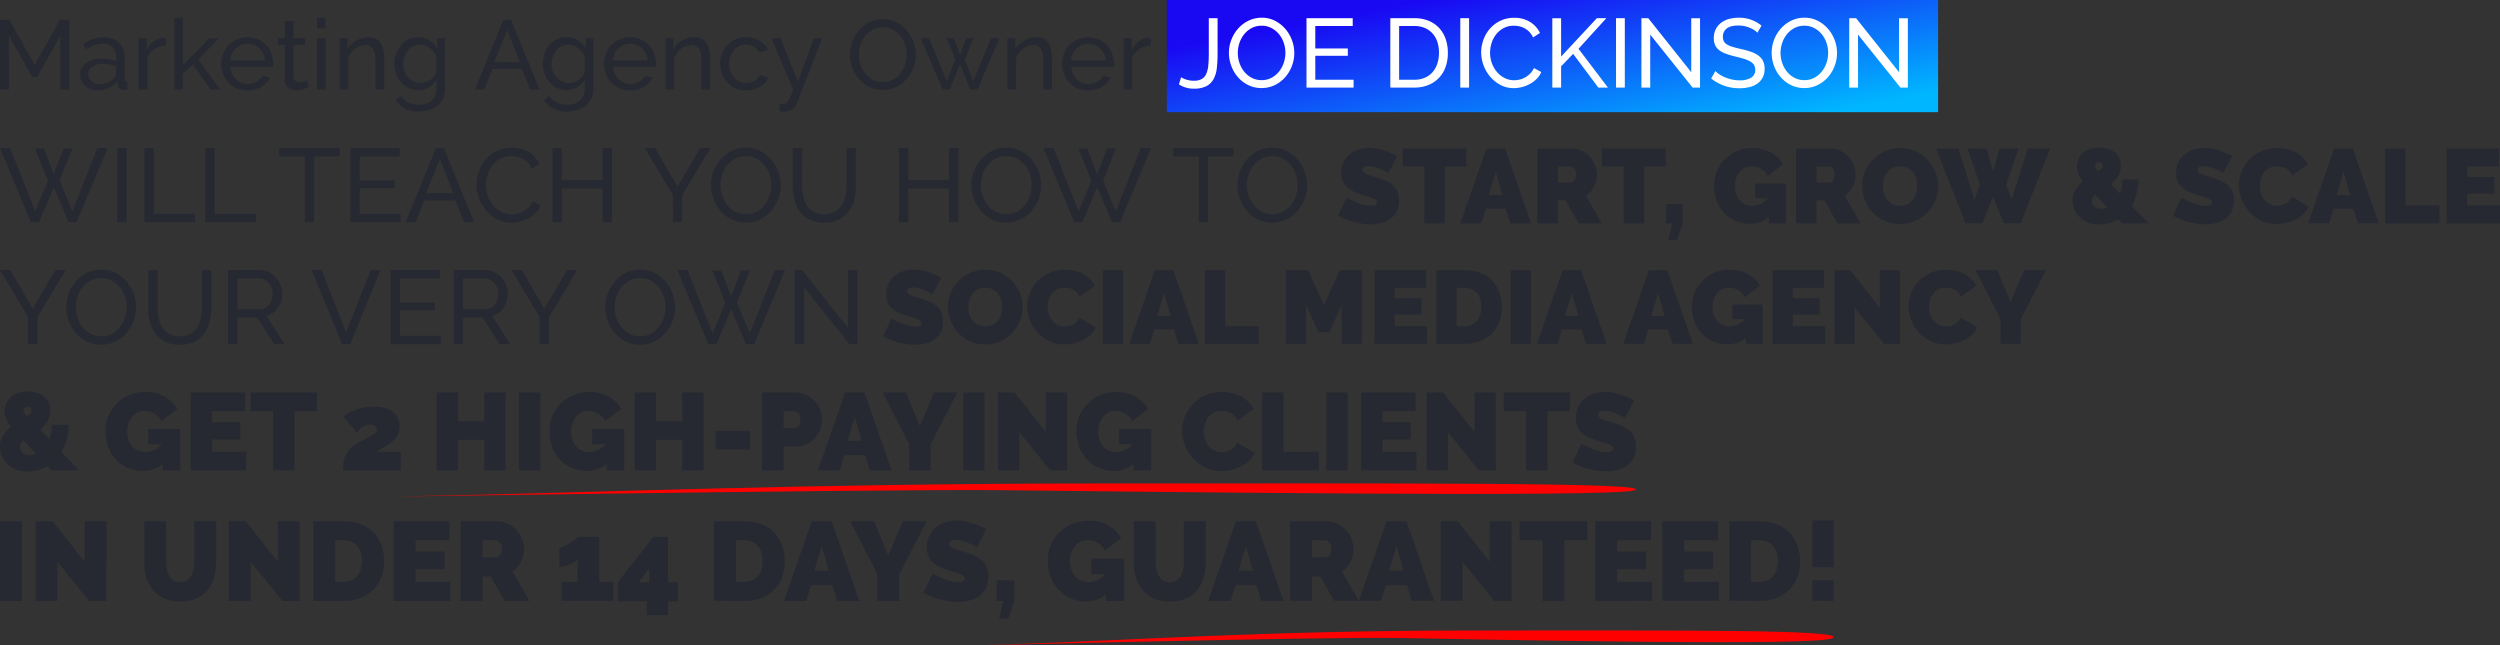 <svg xmlns="http://www.w3.org/2000/svg" width="1270.577" height="327.808"><rect width="100%" height="100%" fill="#333333" stroke="none"/><defs><linearGradient id="a" x1=".102" y1=".306" x2=".913" y2=".939" gradientUnits="objectBoundingBox"><stop offset="0" stop-color="#1909f3"/><stop offset="1" stop-color="#00b7ff"/></linearGradient></defs><g data-name="Group 3538"><path data-name="Rectangle 2493" transform="translate(593)" fill="url(#a)" d="M0 0h392v57H0z"/><path data-name="Path 23275" d="M5.254 137.265 16.663 156.9l11.515-19.635h5.2L19.05 161.198v13.745h-4.776v-13.85L0 137.265Zm46.168 37.943a16.077 16.077 0 0 1-7.244-1.619 17.875 17.875 0 0 1-5.6-4.3 19.544 19.544 0 0 1-3.609-6.129 20.226 20.226 0 0 1-1.274-7.058 19.586 19.586 0 0 1 1.353-7.217 19.894 19.894 0 0 1 3.741-6.1 18 18 0 0 1 5.652-4.219 16.166 16.166 0 0 1 7.084-1.565 15.494 15.494 0 0 1 7.217 1.672 18.483 18.483 0 0 1 5.572 4.378 19.95 19.95 0 0 1 3.609 6.129 19.865 19.865 0 0 1 1.274 6.978 19.586 19.586 0 0 1-1.353 7.217 19.828 19.828 0 0 1-3.713 6.075 17.876 17.876 0 0 1-5.625 4.193 16.166 16.166 0 0 1-7.084 1.565Zm-12.9-19.1a16.817 16.817 0 0 0 .929 5.545 15.323 15.323 0 0 0 2.627 4.749 12.715 12.715 0 0 0 4.086 3.29 11.489 11.489 0 0 0 5.307 1.221 11.135 11.135 0 0 0 5.413-1.3 13.222 13.222 0 0 0 4.06-3.4 15.171 15.171 0 0 0 2.547-4.749 17.006 17.006 0 0 0 .876-5.36 16.817 16.817 0 0 0-.929-5.545 14.709 14.709 0 0 0-2.653-4.723 13.276 13.276 0 0 0-4.086-3.264 11.213 11.213 0 0 0-5.227-1.221 11.322 11.322 0 0 0-5.413 1.274 13.059 13.059 0 0 0-4.06 3.343 15.263 15.263 0 0 0-2.574 4.723 16.708 16.708 0 0 0-.899 5.413Zm52.8 14.806a10.682 10.682 0 0 0 5.466-1.274 10.083 10.083 0 0 0 3.476-3.317 13.642 13.642 0 0 0 1.836-4.673 26.865 26.865 0 0 0 .531-5.333v-19.052h4.776v19.051a29.13 29.13 0 0 1-.876 7.244 17.293 17.293 0 0 1-2.786 6.023 13.457 13.457 0 0 1-4.961 4.113 16.538 16.538 0 0 1-7.4 1.512 16.385 16.385 0 0 1-7.592-1.592 13.77 13.77 0 0 1-4.962-4.219 17.127 17.127 0 0 1-2.706-6.05 29.987 29.987 0 0 1-.823-7.031v-19.051h4.776v19.051a26.147 26.147 0 0 0 .557 5.439 13.749 13.749 0 0 0 1.857 4.643 10.01 10.01 0 0 0 3.449 3.264 10.6 10.6 0 0 0 5.388 1.248Zm24.578 4.029v-37.678h16.13a10.226 10.226 0 0 1 4.59 1.035 11.544 11.544 0 0 1 3.609 2.759 13.17 13.17 0 0 1 2.361 3.874 11.822 11.822 0 0 1 .849 4.378 12.959 12.959 0 0 1-.557 3.794 11.742 11.742 0 0 1-1.592 3.317 10.66 10.66 0 0 1-2.49 2.548 9.726 9.726 0 0 1-3.264 1.539l9.124 14.434h-5.413l-8.6-13.532h-9.977v13.532Zm4.776-17.777h11.409a5.6 5.6 0 0 0 2.68-.637 6.373 6.373 0 0 0 2.043-1.725 8.347 8.347 0 0 0 1.327-2.521 9.336 9.336 0 0 0 .478-2.972 8.064 8.064 0 0 0-.557-3 8.8 8.8 0 0 0-1.486-2.494 6.725 6.725 0 0 0-2.176-1.7 5.9 5.9 0 0 0-2.627-.61h-11.093Zm42.772-19.9 12.468 31.684 12.418-31.681h5.041l-15.389 37.674h-4.139L158.4 137.265Zm60.6 33.432v4.245h-25.579v-37.678h25.1v4.245h-20.324v12.205h17.672v3.98h-17.672v13Zm6.527 4.245v-37.678h16.132a10.226 10.226 0 0 1 4.593 1.035 11.544 11.544 0 0 1 3.609 2.759 13.169 13.169 0 0 1 2.361 3.874 11.822 11.822 0 0 1 .849 4.378 12.959 12.959 0 0 1-.557 3.794 11.741 11.741 0 0 1-1.592 3.317 10.66 10.66 0 0 1-2.494 2.547 9.726 9.726 0 0 1-3.264 1.539l9.125 14.435h-5.413l-8.6-13.532h-9.973v13.532Zm4.776-17.777h11.409a5.6 5.6 0 0 0 2.68-.637 6.373 6.373 0 0 0 2.043-1.725 8.347 8.347 0 0 0 1.327-2.521 9.335 9.335 0 0 0 .478-2.972 8.064 8.064 0 0 0-.557-3 8.8 8.8 0 0 0-1.486-2.494 6.725 6.725 0 0 0-2.176-1.7 5.9 5.9 0 0 0-2.627-.61h-11.091Zm29.877-19.9 11.409 19.634 11.515-19.635h5.2l-14.327 23.933v13.745h-4.776v-13.85l-14.275-23.828Zm60.072 37.942a16.077 16.077 0 0 1-7.245-1.619 17.875 17.875 0 0 1-5.6-4.3 19.545 19.545 0 0 1-3.609-6.129 20.226 20.226 0 0 1-1.274-7.058 19.586 19.586 0 0 1 1.353-7.217 19.894 19.894 0 0 1 3.741-6.1 18 18 0 0 1 5.652-4.219A16.166 16.166 0 0 1 325.4 137a15.494 15.494 0 0 1 7.217 1.672 18.483 18.483 0 0 1 5.572 4.378 19.95 19.95 0 0 1 3.609 6.129 19.865 19.865 0 0 1 1.274 6.978 19.586 19.586 0 0 1-1.353 7.217 19.828 19.828 0 0 1-3.711 6.076 17.875 17.875 0 0 1-5.625 4.193 16.166 16.166 0 0 1-7.083 1.565Zm-12.9-19.1a16.817 16.817 0 0 0 .929 5.545 15.323 15.323 0 0 0 2.627 4.749 12.715 12.715 0 0 0 4.086 3.29 11.489 11.489 0 0 0 5.307 1.221 11.134 11.134 0 0 0 5.413-1.3 13.222 13.222 0 0 0 4.06-3.4 15.171 15.171 0 0 0 2.547-4.749 17.006 17.006 0 0 0 .876-5.36 16.818 16.818 0 0 0-.929-5.545 14.71 14.71 0 0 0-2.653-4.723 13.276 13.276 0 0 0-4.086-3.264 11.213 11.213 0 0 0-5.227-1.221 11.322 11.322 0 0 0-5.413 1.274 13.059 13.059 0 0 0-4.06 3.343 15.264 15.264 0 0 0-2.574 4.723 16.707 16.707 0 0 0-.903 5.413Zm49.67-18.626h4.511l4.988 13.107 5.041-13.107h4.511l-6.527 16.4 6.474 15.549 12.736-32.158h5.2l-15.756 37.67h-4.139l-7.482-17.777-7.537 17.777h-4.139l-15.707-37.678h5.147l12.789 32.159 6.42-15.549Zm46.646 8.7v28.761h-4.776v-37.678h3.715l23.353 29.346v-29.293h4.776v37.625h-4.034Z" fill="#272932"/><path data-name="Path 23276" d="M705.61 87.912a29.19 29.19 0 0 0-3.322-1.714 30.362 30.362 0 0 0-3.241-1.205 11.7 11.7 0 0 0-3.509-.563 4.876 4.876 0 0 0-2.223.429 1.5 1.5 0 0 0-.83 1.447 1.669 1.669 0 0 0 .482 1.232 4.569 4.569 0 0 0 1.393.884 17.483 17.483 0 0 0 2.223.777q1.313.375 2.974.911a38.957 38.957 0 0 1 4.742 1.768 14.713 14.713 0 0 1 3.616 2.277 8.763 8.763 0 0 1 2.3 3.188 11.544 11.544 0 0 1 .8 4.554 12 12 0 0 1-1.259 5.76 10.322 10.322 0 0 1-3.322 3.724 14.03 14.03 0 0 1-4.661 2.009 22.57 22.57 0 0 1-5.224.616 29.588 29.588 0 0 1-4.286-.321 37.194 37.194 0 0 1-4.367-.911 38.207 38.207 0 0 1-4.179-1.393 26.71 26.71 0 0 1-3.717-1.827l4.5-9.162a31.547 31.547 0 0 0 3.911 2.089 27.733 27.733 0 0 0 3.884 1.447 15.48 15.48 0 0 0 4.42.643 4.493 4.493 0 0 0 2.384-.455 1.4 1.4 0 0 0 .67-1.205 1.724 1.724 0 0 0-.67-1.366 6.127 6.127 0 0 0-1.848-.991q-1.179-.429-2.706-.857t-3.241-1.018a28.024 28.024 0 0 1-4.34-1.848 11.769 11.769 0 0 1-3-2.25 8.039 8.039 0 0 1-1.741-2.866 11.17 11.17 0 0 1-.563-3.7 12.783 12.783 0 0 1 1.152-5.572 11.442 11.442 0 0 1 3.134-4.018 14.021 14.021 0 0 1 4.527-2.438 17.249 17.249 0 0 1 5.384-.83 20.446 20.446 0 0 1 4.072.4 32.549 32.549 0 0 1 3.831 1.018 36.715 36.715 0 0 1 3.456 1.339q1.607.723 2.893 1.366Zm39.647-3.322h-10.93v28.932H723.88V84.59h-10.983v-9.108h32.36Zm10.18-9.108h9.537l13.18 38.04h-10.608l-2.3-7.447H755.12l-2.25 7.447h-10.662Zm8.144 23.627-3.375-11.787-3.536 11.787Zm17.734 14.412v-38.04h17.466a11.557 11.557 0 0 1 5.139 1.153 13.351 13.351 0 0 1 4.045 3 14.012 14.012 0 0 1 2.652 4.233 12.7 12.7 0 0 1 .964 4.8 13.541 13.541 0 0 1-1.447 6.188 12.616 12.616 0 0 1-4.018 4.688l8.037 13.984h-11.787l-6.7-11.68h-3.911v11.68Zm10.447-20.788h6.59a2.312 2.312 0 0 0 1.795-1.072 4.8 4.8 0 0 0 .83-3 4.309 4.309 0 0 0-.964-3.027 2.7 2.7 0 0 0-1.929-1.045h-6.322Zm54.809-8.144h-10.93v28.933h-10.447V84.59H814.21v-9.108h32.36Zm1.339 37.344 1.929-8.412h-3.054v-9.857h8.412v9.858l-2.893 8.412Zm51.11-11.572a14.132 14.132 0 0 1-9.376 3.429 19.341 19.341 0 0 1-7.072-1.313 16.9 16.9 0 0 1-5.893-3.831 18.609 18.609 0 0 1-4.018-6.161 21.653 21.653 0 0 1-1.5-8.3 18.565 18.565 0 0 1 1.5-7.474 18.551 18.551 0 0 1 4.125-6 19.487 19.487 0 0 1 6.188-4.018 19.919 19.919 0 0 1 7.688-1.473 21.168 21.168 0 0 1 4.929.563 17.546 17.546 0 0 1 4.367 1.661 17.2 17.2 0 0 1 3.616 2.625 13.309 13.309 0 0 1 2.625 3.456l-7.769 5.947a8.759 8.759 0 0 0-3.375-3.616 9.041 9.041 0 0 0-4.768-1.366 7.783 7.783 0 0 0-3.429.75 8.015 8.015 0 0 0-2.679 2.089 10.014 10.014 0 0 0-1.768 3.188 12.239 12.239 0 0 0-.643 4.045 12.174 12.174 0 0 0 .643 4.072 9.47 9.47 0 0 0 1.795 3.134 7.989 7.989 0 0 0 2.759 2.036 8.651 8.651 0 0 0 3.59.723 10.68 10.68 0 0 0 8.037-3.75h-6.59v-7.5h15.644v20.245h-8.626Zm13.769 3.161v-38.04h17.466a11.556 11.556 0 0 1 5.143 1.152 13.351 13.351 0 0 1 4.045 3 14.012 14.012 0 0 1 2.652 4.233 12.7 12.7 0 0 1 .964 4.8 13.541 13.541 0 0 1-1.439 6.187 12.616 12.616 0 0 1-4.018 4.688l8.037 13.984h-11.787l-6.7-11.68h-3.911v11.68Zm10.447-20.788h6.59a2.312 2.312 0 0 0 1.795-1.072 4.8 4.8 0 0 0 .83-3 4.309 4.309 0 0 0-.964-3.027 2.7 2.7 0 0 0-1.929-1.045h-6.322Zm42.384 21.109a18.3 18.3 0 0 1-7.876-1.661 19.486 19.486 0 0 1-6.054-4.367 19.784 19.784 0 0 1-3.911-6.188 19.164 19.164 0 0 1-1.393-7.179 18.677 18.677 0 0 1 1.447-7.233 19.2 19.2 0 0 1 4.045-6.135 19.723 19.723 0 0 1 6.161-4.233 19.008 19.008 0 0 1 7.8-1.581 18.3 18.3 0 0 1 7.876 1.661 19.275 19.275 0 0 1 6.054 4.393 19.713 19.713 0 0 1 3.884 6.215 19.355 19.355 0 0 1 1.366 7.126 18.481 18.481 0 0 1-1.447 7.206 19.516 19.516 0 0 1-4.018 6.108 19.765 19.765 0 0 1-6.135 4.259 18.736 18.736 0 0 1-7.799 1.609Zm-8.628-19.289a12.948 12.948 0 0 0 .536 3.724 9.746 9.746 0 0 0 1.607 3.188 8.119 8.119 0 0 0 2.706 2.25 8.257 8.257 0 0 0 3.884.857 8.209 8.209 0 0 0 3.911-.884 7.919 7.919 0 0 0 2.706-2.3 9.915 9.915 0 0 0 1.554-3.241 13.675 13.675 0 0 0 .509-3.7 12.948 12.948 0 0 0-.536-3.724 9.174 9.174 0 0 0-1.634-3.161 8.252 8.252 0 0 0-2.732-2.2 8.352 8.352 0 0 0-3.831-.83 8.257 8.257 0 0 0-3.884.857 7.987 7.987 0 0 0-2.706 2.277 9.654 9.654 0 0 0-1.581 3.215 13.387 13.387 0 0 0-.509 3.672Zm43.022-19.073h9.59l3.322 11.733 3.375-11.733h9.59l-6.271 18.164 2.732 7.929 8.2-26.092h11.359l-14.891 38.04h-8.679l-5.411-13.609-5.361 13.609h-8.679l-14.894-38.04h11.3l8.254 26.092 2.625-7.929Zm78.544 38.041-2.038-2.143a17.861 17.861 0 0 1-4.8 2.036 19.973 19.973 0 0 1-5 .639 14.617 14.617 0 0 1-5.813-1.072 12.971 12.971 0 0 1-4.179-2.786 11.537 11.537 0 0 1-2.545-3.884 11.8 11.8 0 0 1-.863-4.358 9.993 9.993 0 0 1 1.581-5.652 18.209 18.209 0 0 1 3.777-4.152 16.107 16.107 0 0 1-2.411-3.724 9.132 9.132 0 0 1-.7-3.616 9.754 9.754 0 0 1 .857-4.152 8.751 8.751 0 0 1 2.331-3.081 10.533 10.533 0 0 1 3.509-1.9 14.158 14.158 0 0 1 4.447-.67 16.625 16.625 0 0 1 4.1.509 10.932 10.932 0 0 1 3.59 1.607 8.3 8.3 0 0 1 2.545 2.84 8.562 8.562 0 0 1 .964 4.206 10.148 10.148 0 0 1-1.339 5.2 16.537 16.537 0 0 1-3.59 4.233l4.398 4.652a17.572 17.572 0 0 0 .911-3.241 20.826 20.826 0 0 0 .321-3.777h8.2a29.3 29.3 0 0 1-.964 7.42 24.25 24.25 0 0 1-2.465 5.92l8.519 8.947Zm-10.769-7.394a7.658 7.658 0 0 0 3.161-.7l-6.054-6.483a4.086 4.086 0 0 0-1.822 3 4.191 4.191 0 0 0 .246 1.317 3.989 3.989 0 0 0 .8 1.366 4.428 4.428 0 0 0 1.473 1.072 5.127 5.127 0 0 0 2.196.428Zm-3-21.752a1.887 1.887 0 0 0 .4 1.205 14.876 14.876 0 0 0 1.366 1.42 8.583 8.583 0 0 0 1.554-1.313 2.1 2.1 0 0 0 .482-1.42 1.828 1.828 0 0 0-.509-1.393 1.9 1.9 0 0 0-1.362-.481 1.817 1.817 0 0 0-1.42.563 2.036 2.036 0 0 0-.511 1.419Zm65.149 3.536a29.192 29.192 0 0 0-3.318-1.714 30.368 30.368 0 0 0-3.241-1.205 11.7 11.7 0 0 0-3.509-.563 4.876 4.876 0 0 0-2.223.429 1.5 1.5 0 0 0-.83 1.447 1.669 1.669 0 0 0 .482 1.232 4.57 4.57 0 0 0 1.393.884 17.486 17.486 0 0 0 2.223.777q1.313.375 2.974.911a38.96 38.96 0 0 1 4.742 1.768 14.714 14.714 0 0 1 3.611 2.276 8.763 8.763 0 0 1 2.3 3.188 11.544 11.544 0 0 1 .8 4.554 12 12 0 0 1-1.252 5.758 10.323 10.323 0 0 1-3.322 3.724 14.03 14.03 0 0 1-4.661 2.009 22.569 22.569 0 0 1-5.224.616 29.587 29.587 0 0 1-4.286-.321 37.193 37.193 0 0 1-4.367-.911 38.206 38.206 0 0 1-4.179-1.393 26.711 26.711 0 0 1-3.723-1.824l4.5-9.162a31.547 31.547 0 0 0 3.911 2.089 27.733 27.733 0 0 0 3.881 1.45 15.48 15.48 0 0 0 4.42.643 4.494 4.494 0 0 0 2.384-.455 1.4 1.4 0 0 0 .67-1.205 1.724 1.724 0 0 0-.67-1.366 6.128 6.128 0 0 0-1.844-.994q-1.179-.429-2.706-.857t-3.241-1.018a28.023 28.023 0 0 1-4.34-1.848 11.769 11.769 0 0 1-3-2.25 8.039 8.039 0 0 1-1.741-2.866 11.169 11.169 0 0 1-.563-3.7 12.783 12.783 0 0 1 1.152-5.572 11.442 11.442 0 0 1 3.134-4.018 14.022 14.022 0 0 1 4.527-2.438 17.249 17.249 0 0 1 5.384-.83 20.446 20.446 0 0 1 4.072.4 32.551 32.551 0 0 1 3.831 1.018 36.719 36.719 0 0 1 3.456 1.339q1.607.723 2.893 1.366Zm7.929 6.268a18.779 18.779 0 0 1 1.313-6.858 18.622 18.622 0 0 1 3.831-6.054 19.526 19.526 0 0 1 6.108-4.34 19.312 19.312 0 0 1 8.2-1.661 19.184 19.184 0 0 1 9.563 2.277 14.834 14.834 0 0 1 6.027 6.027l-7.989 5.683a6.721 6.721 0 0 0-1.42-2.3 7.212 7.212 0 0 0-1.956-1.447 8.377 8.377 0 0 0-2.223-.75 12.153 12.153 0 0 0-2.223-.214 8.05 8.05 0 0 0-3.884.884 7.994 7.994 0 0 0-2.679 2.3 9.952 9.952 0 0 0-1.554 3.215 13.011 13.011 0 0 0-.509 3.563 12.28 12.28 0 0 0 .589 3.8 9.922 9.922 0 0 0 1.714 3.215 8.384 8.384 0 0 0 2.759 2.223 7.984 7.984 0 0 0 3.67.83 10.469 10.469 0 0 0 2.2-.241 8.169 8.169 0 0 0 2.17-.8 7.324 7.324 0 0 0 1.875-1.447 6.413 6.413 0 0 0 1.313-2.17l8.519 5.09a10.841 10.841 0 0 1-2.6 3.75 16.5 16.5 0 0 1-3.965 2.786 21.019 21.019 0 0 1-4.766 1.713 21.934 21.934 0 0 1-4.956.589 17.628 17.628 0 0 1-7.742-1.688 19.635 19.635 0 0 1-6.054-4.474 20.355 20.355 0 0 1-3.938-6.322 19.439 19.439 0 0 1-1.393-7.179Zm48.38-18.7h9.537l13.18 38.04h-10.608l-2.3-7.447h-10.13l-2.25 7.447h-10.662Zm8.144 23.627-3.371-11.784-3.54 11.787Zm17.729 14.415v-38.04h10.447v28.932h17.253v9.108Zm58.452-9.108v9.108h-27.11v-38.04h26.628v9.108h-16.18v5.358h13.823v8.465h-13.818v6Z" fill="#272932"/><path data-name="Path 23277" d="M473.951 149.543a28.715 28.715 0 0 0-3.267-1.686 29.87 29.87 0 0 0-3.188-1.186 11.507 11.507 0 0 0-3.452-.553 4.8 4.8 0 0 0-2.187.422 1.474 1.474 0 0 0-.817 1.423 1.642 1.642 0 0 0 .474 1.212 4.5 4.5 0 0 0 1.37.87 17.2 17.2 0 0 0 2.187.764q1.291.369 2.925.9a38.324 38.324 0 0 1 4.664 1.739 14.471 14.471 0 0 1 3.557 2.24 8.619 8.619 0 0 1 2.266 3.136 11.356 11.356 0 0 1 .79 4.48 11.8 11.8 0 0 1-1.238 5.665 10.154 10.154 0 0 1-3.267 3.663 13.8 13.8 0 0 1-4.585 1.976 22.2 22.2 0 0 1-5.138.606 29.1 29.1 0 0 1-4.216-.316 36.585 36.585 0 0 1-4.3-.9 37.582 37.582 0 0 1-4.111-1.37 26.273 26.273 0 0 1-3.663-1.792l4.427-9.012a31.031 31.031 0 0 0 3.847 2.055 27.279 27.279 0 0 0 3.821 1.423 15.227 15.227 0 0 0 4.348.632 4.42 4.42 0 0 0 2.345-.448 1.373 1.373 0 0 0 .659-1.186 1.7 1.7 0 0 0-.659-1.344 6.028 6.028 0 0 0-1.818-.975q-1.159-.422-2.661-.843t-3.188-1a27.566 27.566 0 0 1-4.269-1.818 11.576 11.576 0 0 1-2.951-2.213 7.907 7.907 0 0 1-1.713-2.819 10.987 10.987 0 0 1-.553-3.636 12.574 12.574 0 0 1 1.133-5.481 11.256 11.256 0 0 1 3.083-3.953 13.792 13.792 0 0 1 4.453-2.4 16.967 16.967 0 0 1 5.3-.817 20.112 20.112 0 0 1 4.005.4 32.018 32.018 0 0 1 3.768 1 36.118 36.118 0 0 1 3.4 1.318q1.581.711 2.846 1.344Zm26.719 25.507a18 18 0 0 1-7.747-1.634 19.167 19.167 0 0 1-5.955-4.3 19.461 19.461 0 0 1-3.847-6.087 18.851 18.851 0 0 1-1.37-7.062 18.372 18.372 0 0 1 1.423-7.115 18.892 18.892 0 0 1 3.979-6.034 19.4 19.4 0 0 1 6.061-4.163 18.7 18.7 0 0 1 7.668-1.555 18 18 0 0 1 7.747 1.634 18.961 18.961 0 0 1 5.955 4.321 19.391 19.391 0 0 1 3.821 6.113 19.038 19.038 0 0 1 1.344 7.009 18.179 18.179 0 0 1-1.423 7.088 19.2 19.2 0 0 1-3.953 6.008 19.442 19.442 0 0 1-6.034 4.19 18.43 18.43 0 0 1-7.669 1.587Zm-8.485-18.972a12.736 12.736 0 0 0 .527 3.663 9.587 9.587 0 0 0 1.583 3.135 7.987 7.987 0 0 0 2.661 2.213 8.122 8.122 0 0 0 3.821.843 8.075 8.075 0 0 0 3.847-.87 7.79 7.79 0 0 0 2.661-2.266 9.752 9.752 0 0 0 1.528-3.188 13.451 13.451 0 0 0 .5-3.636 12.736 12.736 0 0 0-.527-3.663 9.024 9.024 0 0 0-1.607-3.109 8.117 8.117 0 0 0-2.688-2.161 8.215 8.215 0 0 0-3.768-.817 8.122 8.122 0 0 0-3.821.843 7.856 7.856 0 0 0-2.661 2.24 9.495 9.495 0 0 0-1.555 3.162 13.169 13.169 0 0 0-.5 3.611Zm29.881-.369a18.472 18.472 0 0 1 1.291-6.746 18.318 18.318 0 0 1 3.768-5.955 19.208 19.208 0 0 1 6.008-4.269 19 19 0 0 1 8.062-1.634 18.87 18.87 0 0 1 9.407 2.24 14.591 14.591 0 0 1 5.929 5.929l-7.852 5.586a6.611 6.611 0 0 0-1.4-2.266 7.1 7.1 0 0 0-1.924-1.423 8.24 8.24 0 0 0-2.187-.738 11.955 11.955 0 0 0-2.187-.211 7.919 7.919 0 0 0-3.821.87 7.863 7.863 0 0 0-2.635 2.266 9.789 9.789 0 0 0-1.528 3.162 12.8 12.8 0 0 0-.5 3.5 12.079 12.079 0 0 0 .58 3.742 9.759 9.759 0 0 0 1.686 3.162 8.247 8.247 0 0 0 2.714 2.187 7.854 7.854 0 0 0 3.61.817 10.3 10.3 0 0 0 2.161-.237 8.035 8.035 0 0 0 2.134-.791 7.2 7.2 0 0 0 1.845-1.423 6.308 6.308 0 0 0 1.291-2.134l8.379 5.007a10.664 10.664 0 0 1-2.556 3.689 16.225 16.225 0 0 1-3.9 2.74 20.675 20.675 0 0 1-4.69 1.686 21.575 21.575 0 0 1-4.875.58 17.34 17.34 0 0 1-7.615-1.66 19.313 19.313 0 0 1-5.955-4.4 20.022 20.022 0 0 1-3.874-6.219 19.121 19.121 0 0 1-1.365-7.057Zm38.472 19.025v-37.418h10.277v37.418Zm26.4-37.418h9.381l12.964 37.418h-10.435l-2.266-7.325h-9.96l-2.213 7.325h-10.484Zm8.011 23.241-3.32-11.594-3.475 11.593Zm17.446 14.177v-37.418h10.277v28.458h16.97v8.959Zm69.46 0v-19.71l-6.271 13.86h-5.481l-6.271-13.86v19.71h-10.277v-37.418h11.225l8.063 17.6 8.116-17.6h11.173v37.418Zm43.373-8.959v8.959h-26.667v-37.418h26.194v8.959h-15.916v5.27h13.6v8.327h-13.6v5.9Zm4.8 8.959v-37.418h14.387a21.05 21.05 0 0 1 8.169 1.476 16.882 16.882 0 0 1 5.9 4.005 16.819 16.819 0 0 1 3.584 5.929 21.415 21.415 0 0 1 1.212 7.246 21.13 21.13 0 0 1-1.344 7.721 16.714 16.714 0 0 1-3.821 5.9 17.122 17.122 0 0 1-5.955 3.794 21.341 21.341 0 0 1-7.747 1.344Zm22.819-18.762a12.787 12.787 0 0 0-.58-3.953 8.826 8.826 0 0 0-1.66-3.057 7.489 7.489 0 0 0-2.661-1.976 8.51 8.51 0 0 0-3.531-.711h-4.111v19.5h4.111a8.378 8.378 0 0 0 3.584-.738 7.487 7.487 0 0 0 2.661-2.055 9.057 9.057 0 0 0 1.635-3.11 13.16 13.16 0 0 0 .549-3.9Zm14.911 18.762v-37.418h10.277v37.418Zm26.4-37.418h9.381l12.968 37.418h-10.435l-2.266-7.325h-9.96l-2.213 7.325h-10.488Zm8.014 23.24-3.32-11.594-3.478 11.594Zm35.837-23.24h9.381l12.964 37.418h-10.435l-2.266-7.325h-9.958l-2.216 7.325h-10.484Zm8.01 23.24-3.324-11.593-3.474 11.593Zm41.318 11.068a13.9 13.9 0 0 1-9.223 3.373 19.025 19.025 0 0 1-6.957-1.291 16.623 16.623 0 0 1-5.8-3.768 18.306 18.306 0 0 1-3.953-6.061 21.3 21.3 0 0 1-1.476-8.169 18.261 18.261 0 0 1 1.48-7.352 18.248 18.248 0 0 1 4.058-5.9 19.168 19.168 0 0 1 6.087-3.953 19.593 19.593 0 0 1 7.562-1.447 20.822 20.822 0 0 1 4.848.553 17.259 17.259 0 0 1 4.3 1.634 16.92 16.92 0 0 1 3.557 2.582 13.091 13.091 0 0 1 2.582 3.4l-7.642 5.85a8.616 8.616 0 0 0-3.32-3.557 8.893 8.893 0 0 0-4.69-1.344 7.656 7.656 0 0 0-3.373.738 7.884 7.884 0 0 0-2.635 2.055 9.85 9.85 0 0 0-1.747 3.132 12.039 12.039 0 0 0-.632 3.979 11.976 11.976 0 0 0 .632 4.005 9.315 9.315 0 0 0 1.77 3.083 7.858 7.858 0 0 0 2.714 2 8.51 8.51 0 0 0 3.531.711 10.506 10.506 0 0 0 7.905-3.689h-6.482v-7.378h15.389v19.924h-8.485Zm40.211-5.85v8.959h-26.667v-37.417h26.192v8.959h-15.915v5.27h13.6v8.327h-13.6v5.9Zm15.072-9.433v18.393h-10.277v-37.418h8.011l15.02 19.025v-19.025h10.277v37.418h-8.169Zm27.4-.632a18.472 18.472 0 0 1 1.291-6.746 18.318 18.318 0 0 1 3.768-5.955 19.208 19.208 0 0 1 6.008-4.269 19 19 0 0 1 8.063-1.634 18.87 18.87 0 0 1 9.407 2.24 14.591 14.591 0 0 1 5.929 5.929l-7.848 5.582a6.611 6.611 0 0 0-1.4-2.266 7.1 7.1 0 0 0-1.924-1.423 8.24 8.24 0 0 0-2.187-.738 11.956 11.956 0 0 0-2.187-.211 7.918 7.918 0 0 0-3.821.87 7.863 7.863 0 0 0-2.635 2.266 9.789 9.789 0 0 0-1.528 3.162 12.8 12.8 0 0 0-.5 3.5 12.079 12.079 0 0 0 .58 3.742 9.76 9.76 0 0 0 1.686 3.162 8.246 8.246 0 0 0 2.714 2.187 7.853 7.853 0 0 0 3.61.817 10.3 10.3 0 0 0 2.161-.237 8.035 8.035 0 0 0 2.134-.791 7.2 7.2 0 0 0 1.845-1.423 6.309 6.309 0 0 0 1.291-2.134l8.379 5.007a10.664 10.664 0 0 1-2.556 3.689 16.226 16.226 0 0 1-3.9 2.74 20.676 20.676 0 0 1-4.69 1.686 21.576 21.576 0 0 1-4.875.58 17.34 17.34 0 0 1-7.615-1.66 19.314 19.314 0 0 1-5.955-4.4 20.022 20.022 0 0 1-3.874-6.219 19.12 19.12 0 0 1-1.367-7.053Zm45.116-18.393 6.693 16.179 6.851-16.179h11.173l-12.912 25.033v12.385h-10.223v-12.49l-12.7-24.928Z" fill="#272932"/><path data-name="Path 23278" d="m26.254 239.065-2.118-2.23a18.582 18.582 0 0 1-4.989 2.118 20.781 20.781 0 0 1-5.212.669 15.208 15.208 0 0 1-6.048-1.115 13.5 13.5 0 0 1-4.348-2.9 12 12 0 0 1-2.648-4.041 12.28 12.28 0 0 1-.892-4.543 10.4 10.4 0 0 1 1.644-5.881 18.945 18.945 0 0 1 3.93-4.32 16.758 16.758 0 0 1-2.508-3.874 9.5 9.5 0 0 1-.725-3.763 10.149 10.149 0 0 1 .892-4.32 9.1 9.1 0 0 1 2.425-3.205 10.958 10.958 0 0 1 3.651-1.979 14.73 14.73 0 0 1 4.626-.7 17.3 17.3 0 0 1 4.264.53 11.373 11.373 0 0 1 3.735 1.672 8.632 8.632 0 0 1 2.648 2.954 8.907 8.907 0 0 1 1 4.376 10.558 10.558 0 0 1-1.393 5.407 17.2 17.2 0 0 1-3.735 4.4l4.571 4.85a18.279 18.279 0 0 0 .948-3.372 21.669 21.669 0 0 0 .334-3.93h8.528a30.487 30.487 0 0 1-1 7.72 25.23 25.23 0 0 1-2.564 6.159l8.863 9.309Zm-11.2-7.692a7.967 7.967 0 0 0 3.289-.725l-6.3-6.745a4.251 4.251 0 0 0-1.9 3.122 4.359 4.359 0 0 0 .251 1.366 4.15 4.15 0 0 0 .836 1.421 4.607 4.607 0 0 0 1.533 1.115 5.334 5.334 0 0 0 2.287.446Zm-3.125-22.632a1.963 1.963 0 0 0 .418 1.254 15.487 15.487 0 0 0 1.421 1.477 8.929 8.929 0 0 0 1.617-1.366 2.19 2.19 0 0 0 .5-1.477 1.9 1.9 0 0 0-.53-1.449 1.981 1.981 0 0 0-1.421-.5 1.89 1.89 0 0 0-1.477.585 2.118 2.118 0 0 0-.528 1.476Zm70.68 27.035a14.7 14.7 0 0 1-9.755 3.565 20.122 20.122 0 0 1-7.356-1.363 17.582 17.582 0 0 1-6.132-3.986 19.36 19.36 0 0 1-4.181-6.41 22.528 22.528 0 0 1-1.561-8.64 19.315 19.315 0 0 1 1.561-7.776 19.3 19.3 0 0 1 4.292-6.243 20.274 20.274 0 0 1 6.438-4.181 20.723 20.723 0 0 1 8-1.533 22.024 22.024 0 0 1 5.128.585 18.257 18.257 0 0 1 4.543 1.728 17.9 17.9 0 0 1 3.762 2.731 13.846 13.846 0 0 1 2.731 3.6l-8.081 6.188a9.113 9.113 0 0 0-3.512-3.763 9.406 9.406 0 0 0-4.961-1.421 8.1 8.1 0 0 0-3.567.78 8.339 8.339 0 0 0-2.787 2.174 10.419 10.419 0 0 0-1.839 3.317 12.733 12.733 0 0 0-.669 4.208 12.666 12.666 0 0 0 .669 4.236 9.854 9.854 0 0 0 1.867 3.261 8.311 8.311 0 0 0 2.871 2.118 9 9 0 0 0 3.735.753 11.112 11.112 0 0 0 8.361-3.9H75.31v-7.8h16.276v21.07h-8.974Zm42.531-6.187v9.476h-28.2v-39.576h27.7v9.476h-16.834v5.576h14.381v8.807h-14.381v6.243Zm35.9-20.624h-11.371v30.1h-10.871v-30.1h-11.427v-9.476h33.668Zm13.266 30.1a24 24 0 0 1 .446-4.905 12.533 12.533 0 0 1 1.446-3.819 11.8 11.8 0 0 1 2.592-3.038 24.01 24.01 0 0 1 3.93-2.62q3.01-1.617 4.766-2.592t2.648-1.589a4.038 4.038 0 0 0 1.143-1.031 1.755 1.755 0 0 0 .251-.92 2.411 2.411 0 0 0-.892-2.062 4.005 4.005 0 0 0-2.453-.669 6.87 6.87 0 0 0-3.484.948 13.539 13.539 0 0 0-3.428 3.066l-6.689-7.86a11.372 11.372 0 0 1 2.731-2.146 20.551 20.551 0 0 1 3.707-1.672 27.707 27.707 0 0 1 4.32-1.087 27.773 27.773 0 0 1 4.682-.39q6.41 0 9.727 2.648a8.92 8.92 0 0 1 3.317 7.386 9.684 9.684 0 0 1-.446 3.066 9.523 9.523 0 0 1-1.2 2.425 10.1 10.1 0 0 1-1.812 1.979 24.892 24.892 0 0 1-2.23 1.672q-1.394.948-2.926 1.812t-3.038 1.923h12.263v9.476Zm82.608-39.576v39.576h-10.87v-15.5h-13.266v15.5h-10.87v-39.576h10.87v14.6h13.266v-14.6Zm6.8 39.576v-39.576h10.87v39.576Zm44.537-3.289a14.7 14.7 0 0 1-9.753 3.565 20.122 20.122 0 0 1-7.358-1.366 17.582 17.582 0 0 1-6.132-3.986 19.36 19.36 0 0 1-4.181-6.41 22.528 22.528 0 0 1-1.561-8.64 19.315 19.315 0 0 1 1.561-7.776 19.3 19.3 0 0 1 4.292-6.243 20.274 20.274 0 0 1 6.438-4.181 20.723 20.723 0 0 1 8-1.533 22.023 22.023 0 0 1 5.128.585 18.255 18.255 0 0 1 4.543 1.728 17.9 17.9 0 0 1 3.763 2.731 13.846 13.846 0 0 1 2.731 3.6l-8.082 6.187a9.113 9.113 0 0 0-3.512-3.763 9.406 9.406 0 0 0-4.961-1.421 8.1 8.1 0 0 0-3.567.78 8.339 8.339 0 0 0-2.787 2.174 10.417 10.417 0 0 0-1.839 3.317 12.733 12.733 0 0 0-.669 4.208 12.666 12.666 0 0 0 .669 4.236 9.852 9.852 0 0 0 1.867 3.261 8.311 8.311 0 0 0 2.871 2.118 9 9 0 0 0 3.735.753 11.112 11.112 0 0 0 8.361-3.9h-6.856V218h16.276v21.07h-8.974Zm49.331-36.288v39.577h-10.87v-15.5h-13.266v15.5h-10.87v-39.576h10.87v14.6h13.266v-14.6Zm6.187 28.93v-9.477h17.447v9.476Zm23.629 10.647v-39.576h17.06a12.023 12.023 0 0 1 5.351 1.2 13.89 13.89 0 0 1 4.208 3.122 14.578 14.578 0 0 1 2.759 4.4 13.21 13.21 0 0 1 1 4.989 14.178 14.178 0 0 1-.948 5.1 14.277 14.277 0 0 1-2.648 4.4 12.607 12.607 0 0 1-4.125 3.066 12.329 12.329 0 0 1-5.323 1.143h-6.466v12.156Zm10.873-21.624h5.741a2.544 2.544 0 0 0 1.867-.92 4.869 4.869 0 0 0 .864-3.317q0-2.453-1-3.344a3.042 3.042 0 0 0-2.007-.892h-5.463Zm31.215-17.949h9.922l13.712 39.573h-11.037l-2.4-7.748h-10.532l-2.341 7.748h-11.092Zm8.473 24.582-3.512-12.263-3.679 12.26Zm22.464-24.582 7.075 17.109 7.246-17.113h11.821l-13.657 26.478v13.1h-10.81v-13.212l-13.437-26.365Zm29.1 39.576v-39.579h10.866v39.576Zm28.536-19.457v19.454h-10.87v-39.576h8.473l15.886 20.122v-20.122h10.87v39.576h-8.64Zm58.026 16.165a14.7 14.7 0 0 1-9.754 3.565 20.122 20.122 0 0 1-7.358-1.366 17.583 17.583 0 0 1-6.132-3.986 19.361 19.361 0 0 1-4.181-6.41 22.528 22.528 0 0 1-1.562-8.638 19.314 19.314 0 0 1 1.561-7.776 19.3 19.3 0 0 1 4.292-6.243 20.274 20.274 0 0 1 6.44-4.181 20.724 20.724 0 0 1 8-1.533 22.023 22.023 0 0 1 5.128.585 18.255 18.255 0 0 1 4.543 1.728 17.9 17.9 0 0 1 3.763 2.731 13.845 13.845 0 0 1 2.731 3.6l-8.084 6.189a9.113 9.113 0 0 0-3.512-3.763 9.406 9.406 0 0 0-4.962-1.425 8.1 8.1 0 0 0-3.567.78 8.339 8.339 0 0 0-2.787 2.174 10.418 10.418 0 0 0-1.839 3.317 12.733 12.733 0 0 0-.669 4.208 12.666 12.666 0 0 0 .669 4.236 9.853 9.853 0 0 0 1.867 3.261 8.311 8.311 0 0 0 2.871 2.118 9 9 0 0 0 3.735.753 11.112 11.112 0 0 0 8.361-3.9h-6.856V218h16.277v21.07h-8.975Zm24.694-16.835a19.537 19.537 0 0 1 1.366-7.135 19.375 19.375 0 0 1 3.985-6.3 20.315 20.315 0 0 1 6.354-4.515 20.093 20.093 0 0 1 8.528-1.728 19.958 19.958 0 0 1 9.95 2.369 15.433 15.433 0 0 1 6.271 6.271l-8.305 5.909a6.993 6.993 0 0 0-1.477-2.4 7.5 7.5 0 0 0-2.035-1.505 8.715 8.715 0 0 0-2.313-.78 12.644 12.644 0 0 0-2.313-.223 8.375 8.375 0 0 0-4.041.92 8.316 8.316 0 0 0-2.787 2.4 10.354 10.354 0 0 0-1.617 3.344 13.537 13.537 0 0 0-.53 3.707 12.777 12.777 0 0 0 .613 3.958 10.322 10.322 0 0 0 1.784 3.344 8.723 8.723 0 0 0 2.871 2.313 8.307 8.307 0 0 0 3.818.864 10.892 10.892 0 0 0 2.285-.251 8.5 8.5 0 0 0 2.258-.836 7.62 7.62 0 0 0 1.951-1.505 6.672 6.672 0 0 0 1.366-2.258l8.863 5.3a11.279 11.279 0 0 1-2.7 3.9 17.161 17.161 0 0 1-4.125 2.9 21.868 21.868 0 0 1-4.961 1.784 22.82 22.82 0 0 1-5.156.613 18.341 18.341 0 0 1-8.058-1.76 20.428 20.428 0 0 1-6.3-4.654 21.177 21.177 0 0 1-4.1-6.578 20.224 20.224 0 0 1-1.445-7.468Zm40.691 20.124v-39.576h10.87v30.1h17.948v9.476Zm32.609 0v-39.576h10.87v39.576Zm45.875-9.476v9.476h-28.206v-39.576h27.7v9.476h-16.83v5.576h14.38v8.807h-14.38v6.243Zm15.944-9.978v19.454h-10.87v-39.576h8.47l15.887 20.122v-20.122h10.87v39.576h-8.64Zm61.984-10.647h-11.374v30.1h-10.87v-30.1h-11.426v-9.476h33.668Zm27.926 3.456a30.371 30.371 0 0 0-3.456-1.784 31.6 31.6 0 0 0-3.372-1.254 12.171 12.171 0 0 0-3.651-.585 5.073 5.073 0 0 0-2.313.446 1.559 1.559 0 0 0-.864 1.505 1.736 1.736 0 0 0 .5 1.282 4.755 4.755 0 0 0 1.449.92 18.194 18.194 0 0 0 2.313.808q1.366.39 3.094.948a40.536 40.536 0 0 1 4.933 1.839 15.308 15.308 0 0 1 3.763 2.369 9.117 9.117 0 0 1 2.4 3.317 12.011 12.011 0 0 1 .836 4.738 12.48 12.48 0 0 1-1.31 5.992 10.74 10.74 0 0 1-3.456 3.874 14.6 14.6 0 0 1-4.849 2.09 23.481 23.481 0 0 1-5.435.641 30.782 30.782 0 0 1-4.459-.334 38.7 38.7 0 0 1-4.543-.948 39.751 39.751 0 0 1-4.348-1.449 27.791 27.791 0 0 1-3.874-1.9l4.682-9.532a32.821 32.821 0 0 0 4.069 2.174 28.851 28.851 0 0 0 4.041 1.505 16.105 16.105 0 0 0 4.6.669 4.675 4.675 0 0 0 2.48-.474 1.452 1.452 0 0 0 .7-1.254 1.793 1.793 0 0 0-.7-1.421 6.376 6.376 0 0 0-1.923-1.031q-1.226-.446-2.815-.892t-3.372-1.059a29.157 29.157 0 0 1-4.515-1.923 12.245 12.245 0 0 1-3.121-2.341 8.364 8.364 0 0 1-1.812-2.982 11.62 11.62 0 0 1-.585-3.846 13.3 13.3 0 0 1 1.2-5.8 11.905 11.905 0 0 1 3.261-4.181 14.588 14.588 0 0 1 4.71-2.536 17.946 17.946 0 0 1 5.6-.864 21.272 21.272 0 0 1 4.236.418 33.87 33.87 0 0 1 3.986 1.059 38.207 38.207 0 0 1 3.6 1.394q1.672.753 3.01 1.421Z" fill="#272932"/><path data-name="Path 23279" d="M0 305.4v-40.485h11.119V305.4Zm29.194-19.9v19.9H18.077v-40.485h8.667l16.251 20.584v-20.584h11.119V305.4h-8.837Zm62.38 10.378a6.117 6.117 0 0 0 3.307-.855 6.81 6.81 0 0 0 2.224-2.252 10.358 10.358 0 0 0 1.254-3.222 17.831 17.831 0 0 0 .4-3.82v-20.814h11.118v20.813a27.826 27.826 0 0 1-1.083 7.9 17.144 17.144 0 0 1-3.364 6.358 15.91 15.91 0 0 1-5.73 4.22 19.8 19.8 0 0 1-8.123 1.532 19.338 19.338 0 0 1-8.3-1.625 15.92 15.92 0 0 1-5.674-4.362 17.54 17.54 0 0 1-3.25-6.358 28 28 0 0 1-1.026-7.669v-20.809h11.119v20.813a18.235 18.235 0 0 0 .4 3.849 10.349 10.349 0 0 0 1.255 3.25 6.641 6.641 0 0 0 2.2 2.224 6.13 6.13 0 0 0 3.276.826Zm35.809-10.378v19.9h-11.119v-40.485h8.667l16.246 20.585v-20.585h11.119V305.4h-8.838Zm31.874 19.9v-40.485h15.567a22.775 22.775 0 0 1 8.838 1.6 18.266 18.266 0 0 1 6.386 4.334 18.2 18.2 0 0 1 3.877 6.415 23.169 23.169 0 0 1 1.311 7.84 22.863 22.863 0 0 1-1.454 8.353 18.086 18.086 0 0 1-4.133 6.381 18.527 18.527 0 0 1-6.443 4.105 23.089 23.089 0 0 1-8.382 1.454Zm24.69-20.3a13.834 13.834 0 0 0-.627-4.277 9.55 9.55 0 0 0-1.8-3.307 8.1 8.1 0 0 0-2.88-2.138 9.207 9.207 0 0 0-3.82-.77h-4.443v21.1h4.448a9.065 9.065 0 0 0 3.877-.8 8.1 8.1 0 0 0 2.879-2.224 9.8 9.8 0 0 0 1.768-3.364 14.239 14.239 0 0 0 .598-4.22Zm44.989 10.606v9.693h-28.852v-40.484h28.339v9.693h-17.22v5.7h14.711v9.009h-14.711v6.386Zm5.189 9.693v-40.484h18.589a12.3 12.3 0 0 1 5.473 1.223 14.209 14.209 0 0 1 4.3 3.193 14.913 14.913 0 0 1 2.823 4.5 13.512 13.512 0 0 1 1.026 5.1 14.411 14.411 0 0 1-1.54 6.586 13.427 13.427 0 0 1-4.277 4.989l8.558 14.894h-12.544l-7.127-12.43h-4.163v12.43Zm11.119-22.124h7.013a2.461 2.461 0 0 0 1.91-1.14 5.1 5.1 0 0 0 .884-3.193 4.586 4.586 0 0 0-1.026-3.222 2.877 2.877 0 0 0-2.053-1.112h-6.728Zm66.543 12.43v9.693h-26.4v-9.693h8.1v-11.346a5.585 5.585 0 0 1-1.6 1.34 19.19 19.19 0 0 1-2.423 1.226 18.155 18.155 0 0 1-2.708.912 10.225 10.225 0 0 1-2.452.342v-9.921a6.269 6.269 0 0 0 2.224-.6 24.927 24.927 0 0 0 2.849-1.42 20.658 20.658 0 0 0 2.594-1.768 5.608 5.608 0 0 0 1.512-1.632h11.062v22.865Zm16.877 16.933v-7.067H314.01v-9.693l18.075-23.04h7.413v23.036h5.018v9.693h-5.018v7.071Zm-3.987-16.761h5.246v-6.839Zm38.2 9.522v-40.484h15.566a22.775 22.775 0 0 1 8.838 1.6 18.266 18.266 0 0 1 6.386 4.334 18.2 18.2 0 0 1 3.877 6.415 23.17 23.17 0 0 1 1.311 7.84 22.861 22.861 0 0 1-1.454 8.353 18.083 18.083 0 0 1-4.133 6.381 18.526 18.526 0 0 1-6.443 4.105 23.09 23.09 0 0 1-8.382 1.454Zm24.69-20.3a13.835 13.835 0 0 0-.627-4.277 9.549 9.549 0 0 0-1.8-3.307 8.1 8.1 0 0 0-2.879-2.138 9.207 9.207 0 0 0-3.82-.77h-4.448v21.1h4.448a9.064 9.064 0 0 0 3.877-.8 8.1 8.1 0 0 0 2.88-2.224 9.8 9.8 0 0 0 1.768-3.364 14.239 14.239 0 0 0 .6-4.219Zm24.975-20.185h10.15l14.025 40.486h-11.29l-2.452-7.926h-10.777l-2.395 7.926h-11.346Zm8.667 25.146-3.592-12.544-3.763 12.544Zm22.978-25.145 7.242 17.505 7.413-17.505h12.088L456.96 292v13.4h-11.062v-13.514l-13.742-26.971Zm52.345 13.229a31.065 31.065 0 0 0-3.535-1.825 32.315 32.315 0 0 0-3.45-1.281 12.45 12.45 0 0 0-3.735-.6 5.19 5.19 0 0 0-2.366.456 1.594 1.594 0 0 0-.884 1.54 1.776 1.776 0 0 0 .513 1.311 4.863 4.863 0 0 0 1.483.941 18.609 18.609 0 0 0 2.366.827q1.4.4 3.165.969a41.463 41.463 0 0 1 5.046 1.882 15.659 15.659 0 0 1 3.849 2.423 9.326 9.326 0 0 1 2.452 3.393 12.286 12.286 0 0 1 .855 4.847 12.767 12.767 0 0 1-1.34 6.13 10.986 10.986 0 0 1-3.535 3.963 14.932 14.932 0 0 1-4.961 2.138 24.019 24.019 0 0 1-5.559.656 31.488 31.488 0 0 1-4.562-.342 39.583 39.583 0 0 1-4.647-.969 40.661 40.661 0 0 1-4.448-1.483 28.429 28.429 0 0 1-3.962-1.94l4.79-9.75a33.574 33.574 0 0 0 4.162 2.224 29.517 29.517 0 0 0 4.134 1.54 16.474 16.474 0 0 0 4.7.684 4.782 4.782 0 0 0 2.537-.485 1.485 1.485 0 0 0 .713-1.283 1.834 1.834 0 0 0-.713-1.454 6.521 6.521 0 0 0-1.967-1.055q-1.254-.456-2.88-.912t-3.45-1.083a29.823 29.823 0 0 1-4.614-1.968 12.525 12.525 0 0 1-3.194-2.4 8.555 8.555 0 0 1-1.853-3.051 11.887 11.887 0 0 1-.6-3.934 13.6 13.6 0 0 1 1.226-5.93 12.178 12.178 0 0 1 3.336-4.277 14.923 14.923 0 0 1 4.818-2.594 18.357 18.357 0 0 1 5.731-.884 21.76 21.76 0 0 1 4.334.428 34.643 34.643 0 0 1 4.077 1.083 39.078 39.078 0 0 1 3.678 1.426q1.711.77 3.079 1.454Zm11.233 36.208 2.053-8.952h-3.25v-10.492h8.952V305.4l-3.079 8.952Zm54.397-12.314a15.041 15.041 0 0 1-9.979 3.649 20.584 20.584 0 0 1-7.526-1.399 17.986 17.986 0 0 1-6.272-4.077 19.806 19.806 0 0 1-4.277-6.557 23.045 23.045 0 0 1-1.6-8.838 19.758 19.758 0 0 1 1.6-7.954 19.744 19.744 0 0 1 4.391-6.386 20.739 20.739 0 0 1 6.585-4.278 21.2 21.2 0 0 1 8.182-1.568 22.529 22.529 0 0 1 5.246.6 18.674 18.674 0 0 1 4.647 1.768 18.307 18.307 0 0 1 3.849 2.794 14.163 14.163 0 0 1 2.794 3.678l-8.268 6.329a9.322 9.322 0 0 0-3.592-3.849 9.622 9.622 0 0 0-5.075-1.454 8.283 8.283 0 0 0-3.649.8 8.53 8.53 0 0 0-2.851 2.221 10.657 10.657 0 0 0-1.882 3.393 13.025 13.025 0 0 0-.684 4.305 12.957 12.957 0 0 0 .684 4.334 10.079 10.079 0 0 0 1.91 3.336 8.5 8.5 0 0 0 2.937 2.167 9.207 9.207 0 0 0 3.82.77 11.367 11.367 0 0 0 8.553-3.991h-7.013v-7.983h16.65V305.4h-9.18Zm32.33-6.158a6.117 6.117 0 0 0 3.307-.855 6.81 6.81 0 0 0 2.224-2.252 10.361 10.361 0 0 0 1.254-3.225 17.834 17.834 0 0 0 .4-3.82v-20.813h11.119v20.813a27.827 27.827 0 0 1-1.083 7.9 17.145 17.145 0 0 1-3.364 6.358 15.91 15.91 0 0 1-5.731 4.22 19.8 19.8 0 0 1-8.126 1.532 19.338 19.338 0 0 1-8.3-1.625 15.92 15.92 0 0 1-5.674-4.362 17.538 17.538 0 0 1-3.25-6.358 28 28 0 0 1-1.026-7.669v-20.809h11.123v20.813a18.233 18.233 0 0 0 .4 3.849 10.349 10.349 0 0 0 1.254 3.25 6.641 6.641 0 0 0 2.2 2.224 6.13 6.13 0 0 0 3.273.826Zm33.642-30.965h10.15l14.027 40.485h-11.29l-2.452-7.926h-10.777l-2.395 7.926H614.05Zm8.667 25.146-3.592-12.544-3.763 12.544Zm18.876 15.339v-40.485h18.589a12.3 12.3 0 0 1 5.471 1.223 14.209 14.209 0 0 1 4.305 3.193 14.913 14.913 0 0 1 2.822 4.5 13.513 13.513 0 0 1 1.026 5.1 14.411 14.411 0 0 1-1.54 6.586 13.427 13.427 0 0 1-4.276 4.989l8.553 14.882h-12.543l-7.128-12.43h-4.162v12.43Zm11.119-22.124h7.013a2.461 2.461 0 0 0 1.91-1.14 5.1 5.1 0 0 0 .884-3.193 4.586 4.586 0 0 0-1.026-3.222 2.877 2.877 0 0 0-2.053-1.112h-6.728Zm37.861-18.361h10.15l14.025 40.485h-11.29l-2.452-7.926h-10.777l-2.395 7.926h-11.347Zm8.667 25.146-3.592-12.544-3.765 12.544Zm29.993-4.562v19.9h-11.121v-40.484h8.667l16.251 20.584v-20.584h11.119V305.4h-8.838Zm63.406-10.891h-11.634V305.4H783.97v-30.791h-11.693v-9.693h34.44Zm32.9 21.1v9.693H810.77v-40.486h28.339v9.693h-17.22v5.7H836.6v9.009h-14.711v6.386Zm34.041 0v9.693h-28.853v-40.486h28.339v9.693h-17.22v5.7h14.711v9.009H855.93v6.386Zm5.189 9.693v-40.486h15.566a22.775 22.775 0 0 1 8.838 1.6 18.266 18.266 0 0 1 6.386 4.334 18.2 18.2 0 0 1 3.877 6.415 23.169 23.169 0 0 1 1.311 7.84 22.862 22.862 0 0 1-1.454 8.353 18.084 18.084 0 0 1-4.134 6.381 18.526 18.526 0 0 1-6.443 4.105 23.09 23.09 0 0 1-8.382 1.454Zm24.69-20.3a13.835 13.835 0 0 0-.627-4.277 9.549 9.549 0 0 0-1.8-3.307 8.1 8.1 0 0 0-2.88-2.138 9.207 9.207 0 0 0-3.82-.77h-4.448v21.1h4.448a9.064 9.064 0 0 0 3.877-.8 8.1 8.1 0 0 0 2.884-2.225 9.8 9.8 0 0 0 1.768-3.364 14.238 14.238 0 0 0 .597-4.22Zm17.562 3.193v-23.778h10.834v23.778Zm0 17.106v-10.492h10.834V305.4Z" fill="#272932"/><path data-name="Path 23272" d="M17.806 75.477h4.5l4.981 13.089 5.034-13.089h4.5L30.312 91.85l6.463 15.529 12.718-32.114h5.193L38.95 112.89h-4.133l-7.472-17.753-7.526 17.753h-4.133L0 75.265h5.14l12.771 32.114 6.412-15.527Zm41.811 37.413V75.265h4.769v37.625Zm13.778 0V75.265h4.769v33.385h20.985v4.24Zm30.948 0V75.265h4.769v33.385h20.985v4.24Zm68.308-33.386h-12.983v33.386h-4.769V79.504h-12.984v-4.239h30.736Zm30.948 29.146v4.24h-25.543V75.265h25.066v4.239h-20.3v12.188h17.653v3.974h-17.647v12.984Zm17.965-33.386h4.027l15.369 37.626h-5.085l-4.454-11.023h-15.792l-4.4 11.023h-5.087Zm8.8 22.893-6.789-17.381-7 17.382Zm11.811-4.344a20.111 20.111 0 0 1 1.2-6.757 18.787 18.787 0 0 1 3.5-6.041 17.61 17.61 0 0 1 5.644-4.319 16.941 16.941 0 0 1 7.571-1.646 15.828 15.828 0 0 1 8.638 2.279 14.17 14.17 0 0 1 5.352 5.935l-3.763 2.438a10.919 10.919 0 0 0-2.04-3.021 10.473 10.473 0 0 0-2.6-1.961 11.177 11.177 0 0 0-2.888-1.06 13.885 13.885 0 0 0-2.914-.31 11.5 11.5 0 0 0-5.538 1.3 12.8 12.8 0 0 0-4.054 3.392 14.666 14.666 0 0 0-2.461 4.708 17.556 17.556 0 0 0-.821 5.273 16.277 16.277 0 0 0 .98 5.644 15.554 15.554 0 0 0 2.729 4.743 13.29 13.29 0 0 0 4.133 3.286 11.244 11.244 0 0 0 5.193 1.219 13.176 13.176 0 0 0 3.047-.371 11.166 11.166 0 0 0 2.992-1.194 12.787 12.787 0 0 0 2.676-2.067 10.087 10.087 0 0 0 2.04-2.994l3.974 2.173a11.711 11.711 0 0 1-2.513 3.738 15.925 15.925 0 0 1-3.657 2.729 18.618 18.618 0 0 1-4.319 1.7 17.924 17.924 0 0 1-4.451.583 15.051 15.051 0 0 1-7.1-1.7 18.957 18.957 0 0 1-5.591-4.425 20.246 20.246 0 0 1-3.657-6.2 20.046 20.046 0 0 1-1.302-7.074Zm68.841-18.548v37.625h-4.769V95.773h-20.72v17.117h-4.769V75.265h4.769v16.269h20.72V75.265Zm21.939 0 11.394 19.607 11.5-19.607h5.193l-14.308 23.9v13.725h-4.77V99.059l-14.255-23.794Zm46.1 37.89a16.055 16.055 0 0 1-7.229-1.616 17.85 17.85 0 0 1-5.591-4.289 19.518 19.518 0 0 1-3.6-6.121 20.2 20.2 0 0 1-1.272-7.048 19.559 19.559 0 0 1 1.351-7.207 19.867 19.867 0 0 1 3.736-6.094 17.97 17.97 0 0 1 5.644-4.213A16.143 16.143 0 0 1 379.165 75a15.472 15.472 0 0 1 7.21 1.669 18.458 18.458 0 0 1 5.564 4.372 19.923 19.923 0 0 1 3.6 6.121 19.837 19.837 0 0 1 1.272 6.969 19.559 19.559 0 0 1-1.351 7.207 19.8 19.8 0 0 1-3.71 6.068 17.851 17.851 0 0 1-5.616 4.186 16.143 16.143 0 0 1-7.075 1.563Zm-12.873-19.077a16.794 16.794 0 0 0 .927 5.538 15.3 15.3 0 0 0 2.623 4.743 12.7 12.7 0 0 0 4.08 3.286 11.473 11.473 0 0 0 5.3 1.219 11.119 11.119 0 0 0 5.405-1.3 13.2 13.2 0 0 0 4.058-3.391 15.15 15.15 0 0 0 2.54-4.743 16.982 16.982 0 0 0 .874-5.352 16.794 16.794 0 0 0-.927-5.538 14.689 14.689 0 0 0-2.65-4.716 13.258 13.258 0 0 0-4.08-3.259 11.2 11.2 0 0 0-5.22-1.219 11.306 11.306 0 0 0-5.405 1.272 13.041 13.041 0 0 0-4.054 3.339 15.243 15.243 0 0 0-2.57 4.716 16.684 16.684 0 0 0-.901 5.405Zm52.728 14.785a10.667 10.667 0 0 0 5.458-1.272 10.069 10.069 0 0 0 3.471-3.312 13.623 13.623 0 0 0 1.828-4.663 26.828 26.828 0 0 0 .53-5.326V75.265h4.769V94.29a29.09 29.09 0 0 1-.874 7.234 17.27 17.27 0 0 1-2.782 6.015 13.438 13.438 0 0 1-4.954 4.106 16.515 16.515 0 0 1-7.393 1.51 16.362 16.362 0 0 1-7.578-1.59 13.751 13.751 0 0 1-4.955-4.215 17.1 17.1 0 0 1-2.7-6.041 29.945 29.945 0 0 1-.821-7.022V75.265h4.766V94.29a26.11 26.11 0 0 0 .556 5.432 13.729 13.729 0 0 0 1.855 4.637 10 10 0 0 0 3.445 3.259 10.584 10.584 0 0 0 5.379 1.245Zm68.2-33.6v37.627h-4.769V95.773h-20.72v17.117h-4.769V75.265h4.769v16.269h20.72V75.265Zm24.271 37.89a16.055 16.055 0 0 1-7.231-1.614 17.85 17.85 0 0 1-5.591-4.289 19.517 19.517 0 0 1-3.6-6.121 20.2 20.2 0 0 1-1.272-7.048 19.558 19.558 0 0 1 1.351-7.207 19.866 19.866 0 0 1 3.736-6.094 17.97 17.97 0 0 1 5.644-4.213 16.143 16.143 0 0 1 7.075-1.563 15.472 15.472 0 0 1 7.207 1.669 18.458 18.458 0 0 1 5.564 4.372 19.923 19.923 0 0 1 3.6 6.121 19.837 19.837 0 0 1 1.272 6.969 19.559 19.559 0 0 1-1.351 7.207 19.8 19.8 0 0 1-3.71 6.068 17.851 17.851 0 0 1-5.617 4.182 16.143 16.143 0 0 1-7.075 1.563Zm-12.875-19.075a16.794 16.794 0 0 0 .927 5.538 15.3 15.3 0 0 0 2.623 4.743 12.7 12.7 0 0 0 4.08 3.286 11.473 11.473 0 0 0 5.3 1.219 11.119 11.119 0 0 0 5.405-1.3 13.2 13.2 0 0 0 4.054-3.392 15.15 15.15 0 0 0 2.544-4.743 16.982 16.982 0 0 0 .874-5.352 16.794 16.794 0 0 0-.927-5.538 14.689 14.689 0 0 0-2.65-4.716 13.258 13.258 0 0 0-4.08-3.259 11.2 11.2 0 0 0-5.22-1.219 11.306 11.306 0 0 0-5.405 1.272 13.041 13.041 0 0 0-4.054 3.339 15.242 15.242 0 0 0-2.57 4.716 16.684 16.684 0 0 0-.901 5.406Zm49.6-18.6h4.5l4.981 13.089 5.034-13.089h4.5l-6.507 16.372 6.461 15.529 12.718-32.114h5.193l-15.734 37.625h-4.133l-7.472-17.753-7.526 17.753h-4.133l-15.686-37.625h5.14l12.771 32.114 6.413-15.529Zm78.907 4.027h-12.982v33.385h-4.769V79.504h-12.987v-4.239h30.736Zm19.555 33.65a16.055 16.055 0 0 1-7.233-1.616 17.85 17.85 0 0 1-5.591-4.289 19.518 19.518 0 0 1-3.6-6.121 20.2 20.2 0 0 1-1.272-7.048 19.558 19.558 0 0 1 1.351-7.207 19.867 19.867 0 0 1 3.736-6.094 17.97 17.97 0 0 1 5.644-4.213A16.143 16.143 0 0 1 646.675 75a15.472 15.472 0 0 1 7.207 1.669 18.457 18.457 0 0 1 5.564 4.372 19.923 19.923 0 0 1 3.6 6.121 19.837 19.837 0 0 1 1.272 6.969 19.558 19.558 0 0 1-1.351 7.207 19.8 19.8 0 0 1-3.71 6.068 17.851 17.851 0 0 1-5.614 4.186 16.144 16.144 0 0 1-7.075 1.563Zm-12.877-19.077a16.794 16.794 0 0 0 .927 5.538 15.3 15.3 0 0 0 2.623 4.743 12.7 12.7 0 0 0 4.08 3.286 11.473 11.473 0 0 0 5.3 1.219 11.119 11.119 0 0 0 5.405-1.3 13.2 13.2 0 0 0 4.054-3.392 15.149 15.149 0 0 0 2.544-4.743 16.982 16.982 0 0 0 .874-5.352 16.794 16.794 0 0 0-.927-5.538 14.689 14.689 0 0 0-2.65-4.716 13.258 13.258 0 0 0-4.08-3.259 11.2 11.2 0 0 0-5.22-1.219 11.306 11.306 0 0 0-5.405 1.272 13.041 13.041 0 0 0-4.054 3.339 15.243 15.243 0 0 0-2.57 4.716 16.684 16.684 0 0 0-.901 5.406Z" fill="#272932"/><path data-name="Path 23273" d="M600.296 39.24a10.178 10.178 0 0 0 2.681 1.241 12.4 12.4 0 0 0 3.823.546 7.788 7.788 0 0 0 4.022-.894 5.606 5.606 0 0 0 2.259-2.657 14.341 14.341 0 0 0 1.018-4.345q.248-2.582.248-5.959V9.248h4.469v17.926a65.734 65.734 0 0 1-.372 7.324 15.352 15.352 0 0 1-1.639 5.636 8.891 8.891 0 0 1-3.625 3.625 13.339 13.339 0 0 1-6.381 1.291 13.166 13.166 0 0 1-7.647-2.185Zm40.866 5.512a15.044 15.044 0 0 1-6.778-1.514 16.726 16.726 0 0 1-5.239-4.022 18.289 18.289 0 0 1-3.377-5.735 18.926 18.926 0 0 1-1.192-6.6 18.326 18.326 0 0 1 1.266-6.753 18.614 18.614 0 0 1 3.5-5.71 16.839 16.839 0 0 1 5.288-3.948 15.127 15.127 0 0 1 6.629-1.465 14.5 14.5 0 0 1 6.753 1.564 17.3 17.3 0 0 1 5.214 4.1 18.668 18.668 0 0 1 3.377 5.735 18.588 18.588 0 0 1 1.192 6.53 18.327 18.327 0 0 1-1.266 6.753 18.553 18.553 0 0 1-3.476 5.686 16.727 16.727 0 0 1-5.263 3.923 15.126 15.126 0 0 1-6.628 1.456Zm-12.066-17.876a15.737 15.737 0 0 0 .869 5.189 14.339 14.339 0 0 0 2.458 4.44 11.9 11.9 0 0 0 3.823 3.079 10.75 10.75 0 0 0 4.966 1.142 10.418 10.418 0 0 0 5.065-1.217 12.372 12.372 0 0 0 3.8-3.178 14.2 14.2 0 0 0 2.383-4.444 15.913 15.913 0 0 0 .819-5.015 15.736 15.736 0 0 0-.869-5.189 13.764 13.764 0 0 0-2.483-4.419 12.423 12.423 0 0 0-3.823-3.054 10.492 10.492 0 0 0-4.891-1.142 10.594 10.594 0 0 0-5.065 1.192 12.22 12.22 0 0 0-3.8 3.128 14.282 14.282 0 0 0-2.408 4.419 15.633 15.633 0 0 0-.844 5.069Zm58.841 13.655v3.974h-23.934V9.248h23.487v3.972h-19.017v11.421h16.535v3.724h-16.535v12.166Zm18.67 3.972V9.248h12.215a18.5 18.5 0 0 1 7.423 1.39 15.142 15.142 0 0 1 5.338 3.774 15.709 15.709 0 0 1 3.2 5.586 21.453 21.453 0 0 1 1.068 6.828 21.024 21.024 0 0 1-1.188 7.279 15.6 15.6 0 0 1-3.426 5.561 15.352 15.352 0 0 1-5.388 3.575 18.7 18.7 0 0 1-7.026 1.264Zm24.728-17.677a17.581 17.581 0 0 0-.819-5.487 11.771 11.771 0 0 0-2.433-4.3 11.356 11.356 0 0 0-3.948-2.806 13.17 13.17 0 0 0-5.313-1.018h-7.746v27.31h7.746a13.2 13.2 0 0 0 5.388-1.043 10.8 10.8 0 0 0 3.923-2.88 12.7 12.7 0 0 0 2.383-4.345 17.413 17.413 0 0 0 .82-5.431Zm10.826 17.679V9.248h4.469v35.257Zm10.622-17.877a18.844 18.844 0 0 1 1.117-6.331 17.6 17.6 0 0 1 3.277-5.661 16.5 16.5 0 0 1 5.288-4.047 15.873 15.873 0 0 1 7.1-1.539 14.831 14.831 0 0 1 8.094 2.135 13.277 13.277 0 0 1 5.015 5.561l-3.526 2.284a10.232 10.232 0 0 0-1.906-2.825 9.814 9.814 0 0 0-2.433-1.837 10.473 10.473 0 0 0-2.706-.993 13.011 13.011 0 0 0-2.731-.3 10.774 10.774 0 0 0-5.189 1.217 12 12 0 0 0-3.8 3.178 13.742 13.742 0 0 0-2.309 4.419 16.451 16.451 0 0 0-.77 4.941 15.252 15.252 0 0 0 .919 5.288 14.574 14.574 0 0 0 2.557 4.444 12.453 12.453 0 0 0 3.873 3.079 10.536 10.536 0 0 0 4.866 1.142 12.347 12.347 0 0 0 2.855-.348 10.463 10.463 0 0 0 2.809-1.12 11.982 11.982 0 0 0 2.508-1.937 9.452 9.452 0 0 0 1.912-2.806l3.724 2.036a10.973 10.973 0 0 1-2.359 3.5 14.922 14.922 0 0 1-3.426 2.557 17.445 17.445 0 0 1-4.047 1.589 16.8 16.8 0 0 1-4.171.546 14.1 14.1 0 0 1-6.654-1.589 17.762 17.762 0 0 1-5.239-4.146 18.97 18.97 0 0 1-3.426-5.81 18.783 18.783 0 0 1-1.222-6.627Zm36.153 17.877V9.298h4.469v19.465l18.178-19.515h4.817L802.248 24.79l14.942 19.715h-4.866l-12.811-17.133-6.108 6.356v10.777Zm32.375 0V9.248h4.469v35.257Zm17.379-26.913v26.913h-4.469V9.248h3.476l21.849 27.457V9.295h4.469v35.21h-3.774Zm54.472-.943a7.354 7.354 0 0 0-1.588-1.344 14.137 14.137 0 0 0-2.234-1.167 15.707 15.707 0 0 0-2.706-.844 14.155 14.155 0 0 0-3.054-.323q-4.121 0-6.033 1.539a5.125 5.125 0 0 0-1.912 4.221 4.7 4.7 0 0 0 .546 2.383 4.5 4.5 0 0 0 1.713 1.614 13.072 13.072 0 0 0 2.9 1.167q1.738.5 4.121 1.043a42.831 42.831 0 0 1 4.946 1.367 14.387 14.387 0 0 1 3.774 1.912 7.656 7.656 0 0 1 2.383 2.781 8.932 8.932 0 0 1 .819 4.022 9.209 9.209 0 0 1-.993 4.394 8.809 8.809 0 0 1-2.706 3.079 11.724 11.724 0 0 1-4.047 1.788 21.28 21.28 0 0 1-5.065.571 23.389 23.389 0 0 1-7.721-1.266 21.581 21.581 0 0 1-6.629-3.7l2.135-3.774a11.852 11.852 0 0 0 2.061 1.693 16.794 16.794 0 0 0 2.88 1.514 21.351 21.351 0 0 0 3.475 1.086 17.585 17.585 0 0 0 3.9.422 10.811 10.811 0 0 0 5.856-1.339 4.464 4.464 0 0 0 2.086-4.022 4.462 4.462 0 0 0-.67-2.508 5.688 5.688 0 0 0-1.961-1.763 15.083 15.083 0 0 0-3.2-1.316q-1.912-.571-4.345-1.167a43.417 43.417 0 0 1-4.717-1.39 12.854 12.854 0 0 1-3.4-1.788 6.745 6.745 0 0 1-2.064-2.529 8.4 8.4 0 0 1-.7-3.575 10.084 10.084 0 0 1 .943-4.469 9.38 9.38 0 0 1 2.632-3.277 11.483 11.483 0 0 1 4.022-2.011 18.284 18.284 0 0 1 5.074-.668 18.086 18.086 0 0 1 6.455 1.092 18.077 18.077 0 0 1 5.114 2.93Zm23.835 28.1a15.044 15.044 0 0 1-6.778-1.514 16.726 16.726 0 0 1-5.236-4.02 18.288 18.288 0 0 1-3.377-5.735 18.926 18.926 0 0 1-1.192-6.6 18.327 18.327 0 0 1 1.269-6.757 18.616 18.616 0 0 1 3.5-5.71 16.838 16.838 0 0 1 5.288-3.948 15.126 15.126 0 0 1 6.625-1.46 14.5 14.5 0 0 1 6.753 1.564 17.3 17.3 0 0 1 5.214 4.1 18.668 18.668 0 0 1 3.377 5.735 18.587 18.587 0 0 1 1.192 6.53 18.327 18.327 0 0 1-1.266 6.753 18.553 18.553 0 0 1-3.476 5.686 16.727 16.727 0 0 1-5.263 3.923 15.126 15.126 0 0 1-6.63 1.456Zm-12.066-17.873a15.737 15.737 0 0 0 .869 5.189 14.337 14.337 0 0 0 2.458 4.44 11.9 11.9 0 0 0 3.825 3.083 10.75 10.75 0 0 0 4.966 1.142 10.419 10.419 0 0 0 5.065-1.217 12.372 12.372 0 0 0 3.8-3.178 14.2 14.2 0 0 0 2.383-4.444 15.912 15.912 0 0 0 .819-5.015 15.737 15.737 0 0 0-.869-5.189 13.764 13.764 0 0 0-2.483-4.419 12.423 12.423 0 0 0-3.823-3.054 10.492 10.492 0 0 0-4.891-1.142 10.594 10.594 0 0 0-5.067 1.191 12.219 12.219 0 0 0-3.8 3.128 14.283 14.283 0 0 0-2.408 4.419 15.633 15.633 0 0 0-.844 5.066Zm39.377-9.286v26.915h-4.469V9.248h3.476l21.848 27.457V9.295h4.469v35.21h-3.774Z" fill="#fff"/><path data-name="Path 23274" d="M30.7 45.5V18.05L18.9 39.1h-2.55L4.5 18.05V45.5H0V10h4.75L17.6 33.05 30.5 10h4.7v35.5Zm18.75.5a9.4 9.4 0 0 1-3.45-.625 8.579 8.579 0 0 1-2.775-1.725 8.122 8.122 0 0 1-1.85-2.575 7.657 7.657 0 0 1-.675-3.225 6.757 6.757 0 0 1 .8-3.275 7.444 7.444 0 0 1 2.275-2.525 11.731 11.731 0 0 1 3.5-1.65 15.524 15.524 0 0 1 4.425-.6 21.761 21.761 0 0 1 3.85.35 17.759 17.759 0 0 1 3.45.95V29a6.845 6.845 0 0 0-1.8-5.025 6.842 6.842 0 0 0-5.1-1.825 14.6 14.6 0 0 0-8.3 3.05l-1.45-2.85a18.049 18.049 0 0 1 10.15-3.4q5.15 0 8.025 2.75t2.875 7.75V40.1q0 1.55 1.4 1.6v3.8q-.7.1-1.15.15a8.611 8.611 0 0 1-.95.05 2.8 2.8 0 0 1-2.075-.775 3.191 3.191 0 0 1-.925-1.875l-.1-1.85a11.292 11.292 0 0 1-4.425 3.575A13.586 13.586 0 0 1 49.45 46Zm1.15-3.3a10.91 10.91 0 0 0 4.375-.875A7.209 7.209 0 0 0 58.05 39.5a2.777 2.777 0 0 0 .95-1.95V33.7a18.119 18.119 0 0 0-6.65-1.25 9.431 9.431 0 0 0-5.375 1.4A4.237 4.237 0 0 0 44.9 37.5a4.962 4.962 0 0 0 .425 2.05 4.893 4.893 0 0 0 1.2 1.65 5.739 5.739 0 0 0 1.825 1.1 6.267 6.267 0 0 0 2.25.4Zm33.65-19.45a11.31 11.31 0 0 0-5.825 1.7 8.671 8.671 0 0 0-3.575 4.45v16.1h-4.4V19.4h4.1v6.05a12.311 12.311 0 0 1 3.55-4.375 8.823 8.823 0 0 1 4.7-1.875h.85a3.105 3.105 0 0 1 .6.05ZM107 45.5l-9-12.75-5 4.7v8.05h-4.4V9H93v24l13.4-13.55h4.85l-10.4 10.8 10.9 15.25Zm18.75.5a13.294 13.294 0 0 1-5.4-1.075 12.77 12.77 0 0 1-4.2-2.925 13.335 13.335 0 0 1-2.725-4.325 14.126 14.126 0 0 1-.975-5.225 13.933 13.933 0 0 1 .975-5.2 13.187 13.187 0 0 1 2.75-4.3 13.052 13.052 0 0 1 4.225-2.925 13.294 13.294 0 0 1 5.4-1.075 12.862 12.862 0 0 1 5.375 1.1 12.772 12.772 0 0 1 4.125 2.925 12.921 12.921 0 0 1 2.625 4.25 13.983 13.983 0 0 1 .925 5.025q0 .55-.025 1a5.273 5.273 0 0 1-.075.7H117.1a10.122 10.122 0 0 0 .9 3.55 9.134 9.134 0 0 0 1.95 2.75 9.017 9.017 0 0 0 2.725 1.8 8.139 8.139 0 0 0 3.225.65 8.6 8.6 0 0 0 2.35-.325 10.2 10.2 0 0 0 2.15-.875 7.46 7.46 0 0 0 1.775-1.35 5.51 5.51 0 0 0 1.175-1.8l3.8 1.05a9.6 9.6 0 0 1-1.775 2.65 11.771 11.771 0 0 1-2.6 2.075A13.429 13.429 0 0 1 129.5 45.5a13.947 13.947 0 0 1-3.75.5Zm8.95-15.3a9.4 9.4 0 0 0-.925-3.425 9.156 9.156 0 0 0-1.95-2.675 8.715 8.715 0 0 0-2.725-1.725 8.74 8.74 0 0 0-3.3-.625 8.74 8.74 0 0 0-3.3.625 8.49 8.49 0 0 0-2.725 1.75 8.856 8.856 0 0 0-1.9 2.675 9.831 9.831 0 0 0-.875 3.4ZM157 44.2q-.4.2-1.05.475t-1.475.55a12.906 12.906 0 0 1-1.8.45 11.445 11.445 0 0 1-2.025.175 6.678 6.678 0 0 1-4.15-1.325 4.84 4.84 0 0 1-1.75-4.125V22.85h-3.55V19.4h3.55v-8.7h4.4v8.7H155v3.45h-5.85v16.2a2.729 2.729 0 0 0 .95 2.1 3.2 3.2 0 0 0 2 .65 6.407 6.407 0 0 0 2.375-.425 10.337 10.337 0 0 0 1.475-.675Zm4.1 1.3V19.4h4.4v26.1Zm0-31V9h4.4v5.5Zm34.15 31h-4.4V30.9q0-4.2-1.275-6.1a4.348 4.348 0 0 0-3.875-1.9 7.4 7.4 0 0 0-2.7.525 10.7 10.7 0 0 0-2.55 1.425 9.893 9.893 0 0 0-2.1 2.15 9.191 9.191 0 0 0-1.35 2.75V45.5h-4.4V19.4h4V25a11.479 11.479 0 0 1 4.475-4.4 12.756 12.756 0 0 1 6.375-1.65 7.706 7.706 0 0 1 3.75.825 6.357 6.357 0 0 1 2.4 2.3 10.235 10.235 0 0 1 1.275 3.475 23.631 23.631 0 0 1 .375 4.35Zm17.25.3a10.847 10.847 0 0 1-4.875-1.1 12.08 12.08 0 0 1-3.825-2.95 13.5 13.5 0 0 1-2.475-4.25 14.484 14.484 0 0 1-.875-5 15.559 15.559 0 0 1 .875-5.225 13.326 13.326 0 0 1 2.475-4.325 11.772 11.772 0 0 1 3.825-2.925 11.171 11.171 0 0 1 4.925-1.075 10.035 10.035 0 0 1 5.7 1.6 14.639 14.639 0 0 1 4.05 4.05v-5.2h3.9v25.8a10.984 10.984 0 0 1-1.05 4.925 10.5 10.5 0 0 1-2.85 3.575 12.58 12.58 0 0 1-4.225 2.2 17.422 17.422 0 0 1-5.175.75 14.947 14.947 0 0 1-7.225-1.525 13.341 13.341 0 0 1-4.625-4.225l2.55-2.25a9.746 9.746 0 0 0 4 3.45 12.316 12.316 0 0 0 5.3 1.15 11.582 11.582 0 0 0 3.425-.5 8.058 8.058 0 0 0 2.825-1.5 7.388 7.388 0 0 0 1.925-2.5 8.081 8.081 0 0 0 .725-3.55v-4.6a11.135 11.135 0 0 1-1.775 2.175 11.157 11.157 0 0 1-2.225 1.65 10.608 10.608 0 0 1-2.55 1.025 10.914 10.914 0 0 1-2.75.35Zm1.35-3.6a7.458 7.458 0 0 0 2.7-.5 9.906 9.906 0 0 0 2.4-1.325 8.569 8.569 0 0 0 1.85-1.875 5.978 5.978 0 0 0 1-2.15v-7.5a9.928 9.928 0 0 0-1.425-2.45 10.788 10.788 0 0 0-1.975-1.925 8.845 8.845 0 0 0-2.375-1.275 7.689 7.689 0 0 0-2.575-.45 7.407 7.407 0 0 0-3.575.85 8.5 8.5 0 0 0-2.675 2.25 10.573 10.573 0 0 0-1.7 3.175 11.1 11.1 0 0 0-.6 3.575 9.869 9.869 0 0 0 .7 3.7 9.828 9.828 0 0 0 1.9 3.05 9.189 9.189 0 0 0 2.825 2.075 8.082 8.082 0 0 0 3.525.775ZM255.9 10h3.8l14.5 35.5h-4.8l-4.2-10.4h-14.9l-4.15 10.4h-4.8Zm8.3 21.6-6.4-16.4-6.6 16.4Zm23.7 14.2a10.847 10.847 0 0 1-4.875-1.1 12.08 12.08 0 0 1-3.825-2.95 13.5 13.5 0 0 1-2.475-4.25 14.484 14.484 0 0 1-.875-5 15.559 15.559 0 0 1 .875-5.225 13.326 13.326 0 0 1 2.475-4.325 11.772 11.772 0 0 1 3.825-2.925 11.171 11.171 0 0 1 4.925-1.075 10.035 10.035 0 0 1 5.7 1.6 14.639 14.639 0 0 1 4.05 4.05v-5.2h3.9v25.8a10.984 10.984 0 0 1-1.05 4.925 10.5 10.5 0 0 1-2.85 3.575 12.58 12.58 0 0 1-4.225 2.2 17.422 17.422 0 0 1-5.175.75 14.947 14.947 0 0 1-7.225-1.525 13.341 13.341 0 0 1-4.625-4.225l2.55-2.25a9.746 9.746 0 0 0 4 3.45 12.316 12.316 0 0 0 5.3 1.15 11.582 11.582 0 0 0 3.425-.5 8.058 8.058 0 0 0 2.825-1.5 7.388 7.388 0 0 0 1.925-2.5 8.081 8.081 0 0 0 .725-3.55v-4.6a11.135 11.135 0 0 1-1.775 2.175 11.156 11.156 0 0 1-2.225 1.65 10.609 10.609 0 0 1-2.55 1.025 10.914 10.914 0 0 1-2.75.35Zm1.35-3.6a7.458 7.458 0 0 0 2.7-.5 9.906 9.906 0 0 0 2.4-1.325 8.569 8.569 0 0 0 1.85-1.875 5.978 5.978 0 0 0 1-2.15v-7.5a9.928 9.928 0 0 0-1.425-2.45 10.788 10.788 0 0 0-1.975-1.925 8.845 8.845 0 0 0-2.375-1.275 7.689 7.689 0 0 0-2.575-.45 7.406 7.406 0 0 0-3.575.85 8.5 8.5 0 0 0-2.675 2.25 10.573 10.573 0 0 0-1.7 3.175 11.1 11.1 0 0 0-.6 3.575 9.87 9.87 0 0 0 .7 3.7 9.828 9.828 0 0 0 1.9 3.05 9.189 9.189 0 0 0 2.825 2.075 8.082 8.082 0 0 0 3.525.775Zm31 3.8a13.294 13.294 0 0 1-5.4-1.075 12.77 12.77 0 0 1-4.2-2.925 13.335 13.335 0 0 1-2.725-4.325 14.126 14.126 0 0 1-.975-5.225 13.933 13.933 0 0 1 .975-5.2 13.186 13.186 0 0 1 2.75-4.3 13.052 13.052 0 0 1 4.225-2.925 13.294 13.294 0 0 1 5.4-1.075 12.69 12.69 0 0 1 12.125 8.275 13.983 13.983 0 0 1 .925 5.025q0 .55-.025 1a5.269 5.269 0 0 1-.075.7H311.6a10.122 10.122 0 0 0 .9 3.55 9.134 9.134 0 0 0 1.95 2.75 9.017 9.017 0 0 0 2.725 1.8 8.139 8.139 0 0 0 3.225.65 8.6 8.6 0 0 0 2.35-.325 10.2 10.2 0 0 0 2.15-.875 7.46 7.46 0 0 0 1.775-1.35 5.51 5.51 0 0 0 1.175-1.8l3.8 1.05a9.6 9.6 0 0 1-1.775 2.65 11.771 11.771 0 0 1-2.6 2.075A13.429 13.429 0 0 1 324 45.5a13.947 13.947 0 0 1-3.75.5Zm8.95-15.3a9.4 9.4 0 0 0-.925-3.425 9.157 9.157 0 0 0-1.95-2.675A8.94 8.94 0 0 0 317 22.875a8.49 8.49 0 0 0-2.725 1.75 8.857 8.857 0 0 0-1.9 2.675 9.832 9.832 0 0 0-.875 3.4Zm31.7 14.8h-4.4V30.9q0-4.2-1.275-6.1a4.348 4.348 0 0 0-3.875-1.9 7.4 7.4 0 0 0-2.7.525 10.7 10.7 0 0 0-2.55 1.425A9.893 9.893 0 0 0 344 27a9.191 9.191 0 0 0-1.35 2.75V45.5h-4.4V19.4h4V25a11.479 11.479 0 0 1 4.475-4.4 12.756 12.756 0 0 1 6.375-1.65 7.706 7.706 0 0 1 3.75.825 6.357 6.357 0 0 1 2.4 2.3 10.235 10.235 0 0 1 1.275 3.475 23.631 23.631 0 0 1 .375 4.35Zm5.1-13.1a14.256 14.256 0 0 1 .95-5.2 12.78 12.78 0 0 1 2.7-4.275 13.03 13.03 0 0 1 4.175-2.9 13.246 13.246 0 0 1 5.425-1.075 12.655 12.655 0 0 1 6.725 1.725 11.2 11.2 0 0 1 4.275 4.625l-4.3 1.35a7.154 7.154 0 0 0-2.8-2.875 7.94 7.94 0 0 0-4-1.025A8.176 8.176 0 0 0 373 25.5a9.966 9.966 0 0 0-1.825 3.05 11.124 11.124 0 0 0 .025 7.7 10.266 10.266 0 0 0 1.875 3.125 8.566 8.566 0 0 0 2.75 2.075 7.75 7.75 0 0 0 3.375.75 8.159 8.159 0 0 0 2.275-.325 8.734 8.734 0 0 0 2.05-.875 7.745 7.745 0 0 0 1.625-1.275 4.347 4.347 0 0 0 1-1.575l4.3 1.3a9.25 9.25 0 0 1-1.675 2.65 10.472 10.472 0 0 1-2.525 2.05A13.831 13.831 0 0 1 379.3 46a13.029 13.029 0 0 1-9.6-4.05 13.335 13.335 0 0 1-2.725-4.325A14.126 14.126 0 0 1 366 32.4Zm30.2 20.2q.65.1 1.3.15t1 .05a2.106 2.106 0 0 0 1.075-.275 2.95 2.95 0 0 0 .95-1.075 18.881 18.881 0 0 0 1.075-2.225q.6-1.425 1.5-3.725l-11.05-26.1h4.55l8.9 22.15 8.1-22.15h4.2l-12.7 32.95a7.593 7.593 0 0 1-2.325 3.075 6.886 6.886 0 0 1-4.475 1.325 8.837 8.837 0 0 1-.925-.05 11.568 11.568 0 0 1-1.175-.2Zm52.45-6.85a15.148 15.148 0 0 1-6.825-1.525 16.842 16.842 0 0 1-5.275-4.05 18.415 18.415 0 0 1-3.4-5.775 19.057 19.057 0 0 1-1.2-6.65 18.454 18.454 0 0 1 1.275-6.8 18.745 18.745 0 0 1 3.525-5.75 16.955 16.955 0 0 1 5.325-3.975 15.232 15.232 0 0 1 6.675-1.475 14.6 14.6 0 0 1 6.8 1.575 17.415 17.415 0 0 1 5.25 4.125 19.134 19.134 0 0 1 4.6 12.35 18.454 18.454 0 0 1-1.275 6.8 18.681 18.681 0 0 1-3.5 5.725 16.843 16.843 0 0 1-5.3 3.95 15.232 15.232 0 0 1-6.675 1.475Zm-12.15-18a15.846 15.846 0 0 0 .875 5.225 14.437 14.437 0 0 0 2.475 4.475 11.98 11.98 0 0 0 3.85 3.1 10.825 10.825 0 0 0 5 1.15 10.491 10.491 0 0 0 5.1-1.225 12.458 12.458 0 0 0 3.825-3.2 14.294 14.294 0 0 0 2.4-4.475 16.023 16.023 0 0 0 .825-5.05 15.846 15.846 0 0 0-.875-5.225 13.86 13.86 0 0 0-2.5-4.45 12.509 12.509 0 0 0-3.85-3.075 11.28 11.28 0 0 0-10.025.05 12.3 12.3 0 0 0-3.825 3.15 14.382 14.382 0 0 0-2.425 4.45 15.742 15.742 0 0 0-.85 5.1Zm67.15-8.35h4.25l-11.1 26.1h-3.65l-5.25-12.75-5.2 12.75h-3.65l-11.1-26.1h4.2l9 21.75 4.4-10.85-4.5-10.85h3.65l3.2 8.35 3.2-8.35h3.65L490.3 30.3l4.4 10.85Zm31 26.1h-4.4V30.9q0-4.2-1.275-6.1a4.348 4.348 0 0 0-3.875-1.9 7.4 7.4 0 0 0-2.7.525 10.7 10.7 0 0 0-2.55 1.425 9.892 9.892 0 0 0-2.1 2.15 9.191 9.191 0 0 0-1.35 2.75V45.5H512V19.4h4V25a11.479 11.479 0 0 1 4.475-4.4 12.756 12.756 0 0 1 6.375-1.65 7.706 7.706 0 0 1 3.75.825 6.357 6.357 0 0 1 2.4 2.3 10.235 10.235 0 0 1 1.275 3.475 23.631 23.631 0 0 1 .375 4.35Zm18.4.5a13.294 13.294 0 0 1-5.4-1.075 12.77 12.77 0 0 1-4.2-2.925 13.335 13.335 0 0 1-2.725-4.325 14.126 14.126 0 0 1-.975-5.225 13.933 13.933 0 0 1 .975-5.2 13.187 13.187 0 0 1 2.75-4.3 13.052 13.052 0 0 1 4.225-2.925 13.294 13.294 0 0 1 5.4-1.075 12.69 12.69 0 0 1 12.125 8.275 13.983 13.983 0 0 1 .925 5.025q0 .55-.025 1a5.271 5.271 0 0 1-.075.7H544.4a10.122 10.122 0 0 0 .9 3.55 9.134 9.134 0 0 0 1.95 2.75 9.018 9.018 0 0 0 2.725 1.8 8.139 8.139 0 0 0 3.225.65 8.6 8.6 0 0 0 2.35-.325 10.2 10.2 0 0 0 2.15-.875 7.46 7.46 0 0 0 1.775-1.35 5.51 5.51 0 0 0 1.175-1.8l3.8 1.05a9.6 9.6 0 0 1-1.775 2.65 11.771 11.771 0 0 1-2.6 2.075A13.43 13.43 0 0 1 556.8 45.5a13.947 13.947 0 0 1-3.75.5ZM562 30.7a9.4 9.4 0 0 0-.925-3.425 9.156 9.156 0 0 0-1.95-2.675 8.94 8.94 0 0 0-9.325-1.725 8.49 8.49 0 0 0-2.725 1.75 8.856 8.856 0 0 0-1.9 2.675 9.831 9.831 0 0 0-.875 3.4Zm22.85-7.45a11.31 11.31 0 0 0-5.825 1.7 8.671 8.671 0 0 0-3.575 4.45v16.1h-4.4V19.4h4.1v6.05a12.311 12.311 0 0 1 3.55-4.375 8.823 8.823 0 0 1 4.7-1.875h.85a3.105 3.105 0 0 1 .6.05Z" fill="#272932"/><path data-name="Path 23280" d="M830.961 249.113c9.307-3.989-119.049-3.392-271.315-3.392s-256.966 4.712-342.621 6.283 226.7-3.51 289.9-2.891 314.751 3.99 324.036 0Z" fill="red"/><path data-name="Path 23281" d="M931.612 324.241c6.36-4.454-81.35-3.788-185.4-3.788s-175.593 5.265-234.123 7.017 154.911-3.92 198.098-3.229 215.081 4.456 221.425 0Z" fill="red"/></g></svg>